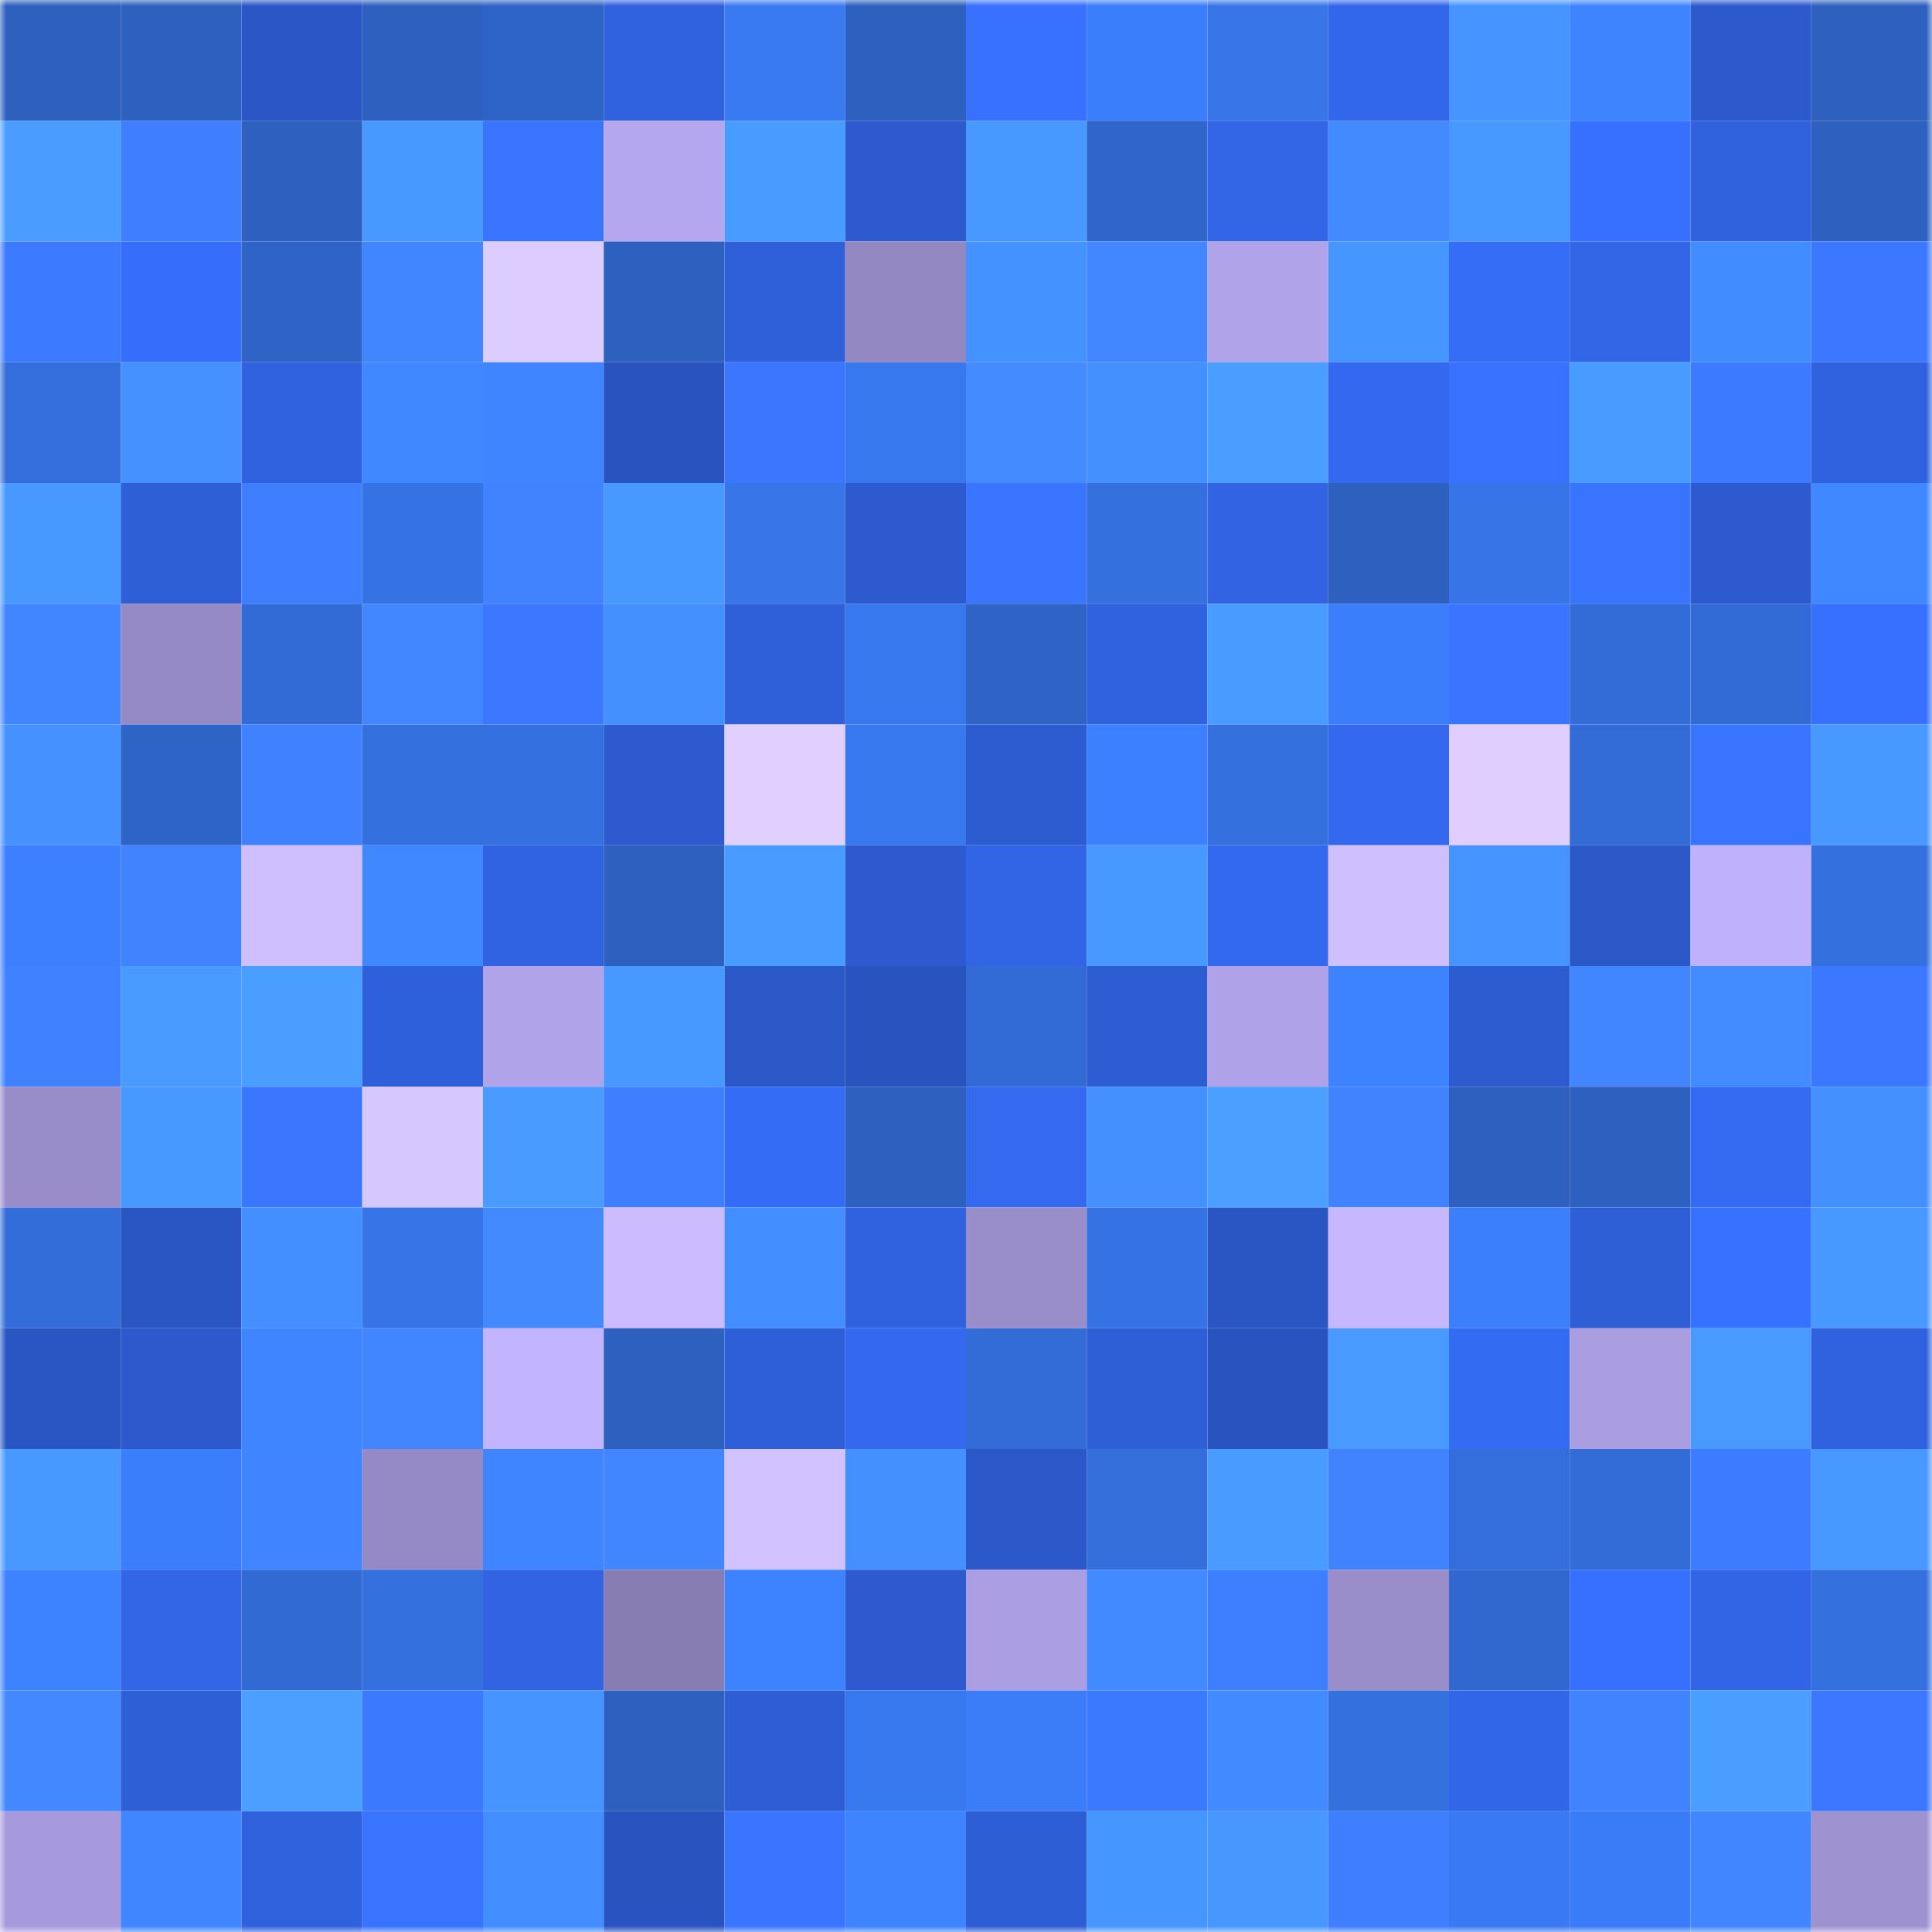 <svg viewBox="0 0 160 160" fill="none" role="img" xmlns="http://www.w3.org/2000/svg" width="240" height="240" name="basenames%2Czm2aa.base.eth"><mask id="1535982496" mask-type="alpha" maskUnits="userSpaceOnUse" x="0" y="0" width="160" height="160"><rect width="160" height="160" fill="#FFFFFF"></rect></mask><g mask="url(#1535982496)"><rect x="0" y="0" width="10" height="10" fill="#2d60bf"></rect><rect x="10" y="0" width="10" height="10" fill="#2d60bf"></rect><rect x="20" y="0" width="10" height="10" fill="#2b57c6"></rect><rect x="30" y="0" width="10" height="10" fill="#2d60bf"></rect><rect x="40" y="0" width="10" height="10" fill="#2f64c7"></rect><rect x="50" y="0" width="10" height="10" fill="#3062df"></rect><rect x="60" y="0" width="10" height="10" fill="#397af2"></rect><rect x="70" y="0" width="10" height="10" fill="#2d60bf"></rect><rect x="80" y="0" width="10" height="10" fill="#3871ff"></rect><rect x="90" y="0" width="10" height="10" fill="#3b7efb"></rect><rect x="100" y="0" width="10" height="10" fill="#3775e9"></rect><rect x="110" y="0" width="10" height="10" fill="#3367eb"></rect><rect x="120" y="0" width="10" height="10" fill="#4594ff"></rect><rect x="130" y="0" width="10" height="10" fill="#3e84ff"></rect><rect x="140" y="0" width="10" height="10" fill="#2c59cc"></rect><rect x="150" y="0" width="10" height="10" fill="#2d60bf"></rect><rect x="0" y="10" width="10" height="10" fill="#4a9dff"></rect><rect x="10" y="10" width="10" height="10" fill="#3e7eff"></rect><rect x="20" y="10" width="10" height="10" fill="#2d60bf"></rect><rect x="30" y="10" width="10" height="10" fill="#4798ff"></rect><rect x="40" y="10" width="10" height="10" fill="#3974ff"></rect><rect x="50" y="10" width="10" height="10" fill="#b5a7ef"></rect><rect x="60" y="10" width="10" height="10" fill="#499cff"></rect><rect x="70" y="10" width="10" height="10" fill="#2d5bcf"></rect><rect x="80" y="10" width="10" height="10" fill="#4798ff"></rect><rect x="90" y="10" width="10" height="10" fill="#3066cb"></rect><rect x="100" y="10" width="10" height="10" fill="#3266e7"></rect><rect x="110" y="10" width="10" height="10" fill="#448aff"></rect><rect x="120" y="10" width="10" height="10" fill="#4899ff"></rect><rect x="130" y="10" width="10" height="10" fill="#3770ff"></rect><rect x="140" y="10" width="10" height="10" fill="#3062de"></rect><rect x="150" y="10" width="10" height="10" fill="#2d60bf"></rect><rect x="0" y="20" width="10" height="10" fill="#3c7aff"></rect><rect x="10" y="20" width="10" height="10" fill="#366efb"></rect><rect x="20" y="20" width="10" height="10" fill="#2f64c6"></rect><rect x="30" y="20" width="10" height="10" fill="#4185ff"></rect><rect x="40" y="20" width="10" height="10" fill="#ddccff"></rect><rect x="50" y="20" width="10" height="10" fill="#2d60bf"></rect><rect x="60" y="20" width="10" height="10" fill="#2f60da"></rect><rect x="70" y="20" width="10" height="10" fill="#9388c2"></rect><rect x="80" y="20" width="10" height="10" fill="#4492ff"></rect><rect x="90" y="20" width="10" height="10" fill="#4287ff"></rect><rect x="100" y="20" width="10" height="10" fill="#b1a3e9"></rect><rect x="110" y="20" width="10" height="10" fill="#4696ff"></rect><rect x="120" y="20" width="10" height="10" fill="#356df7"></rect><rect x="130" y="20" width="10" height="10" fill="#3266e7"></rect><rect x="140" y="20" width="10" height="10" fill="#418cff"></rect><rect x="150" y="20" width="10" height="10" fill="#3b77ff"></rect><rect x="0" y="30" width="10" height="10" fill="#346edc"></rect><rect x="10" y="30" width="10" height="10" fill="#4592ff"></rect><rect x="20" y="30" width="10" height="10" fill="#3062df"></rect><rect x="30" y="30" width="10" height="10" fill="#4088ff"></rect><rect x="40" y="30" width="10" height="10" fill="#3f85ff"></rect><rect x="50" y="30" width="10" height="10" fill="#2954bf"></rect><rect x="60" y="30" width="10" height="10" fill="#3a76ff"></rect><rect x="70" y="30" width="10" height="10" fill="#3878ef"></rect><rect x="80" y="30" width="10" height="10" fill="#448bff"></rect><rect x="90" y="30" width="10" height="10" fill="#4490ff"></rect><rect x="100" y="30" width="10" height="10" fill="#4a9eff"></rect><rect x="110" y="30" width="10" height="10" fill="#3469ef"></rect><rect x="120" y="30" width="10" height="10" fill="#3872ff"></rect><rect x="130" y="30" width="10" height="10" fill="#499cff"></rect><rect x="140" y="30" width="10" height="10" fill="#3c7bff"></rect><rect x="150" y="30" width="10" height="10" fill="#3062df"></rect><rect x="0" y="40" width="10" height="10" fill="#4798ff"></rect><rect x="10" y="40" width="10" height="10" fill="#2e5fd7"></rect><rect x="20" y="40" width="10" height="10" fill="#3e7eff"></rect><rect x="30" y="40" width="10" height="10" fill="#3572e3"></rect><rect x="40" y="40" width="10" height="10" fill="#4082ff"></rect><rect x="50" y="40" width="10" height="10" fill="#4798ff"></rect><rect x="60" y="40" width="10" height="10" fill="#3775e9"></rect><rect x="70" y="40" width="10" height="10" fill="#2d5bcf"></rect><rect x="80" y="40" width="10" height="10" fill="#3a75ff"></rect><rect x="90" y="40" width="10" height="10" fill="#3570df"></rect><rect x="100" y="40" width="10" height="10" fill="#3163e2"></rect><rect x="110" y="40" width="10" height="10" fill="#2d60bf"></rect><rect x="120" y="40" width="10" height="10" fill="#3674e7"></rect><rect x="130" y="40" width="10" height="10" fill="#3974ff"></rect><rect x="140" y="40" width="10" height="10" fill="#2d5bcf"></rect><rect x="150" y="40" width="10" height="10" fill="#4088ff"></rect><rect x="0" y="50" width="10" height="10" fill="#4286ff"></rect><rect x="10" y="50" width="10" height="10" fill="#968ac6"></rect><rect x="20" y="50" width="10" height="10" fill="#326bd6"></rect><rect x="30" y="50" width="10" height="10" fill="#4287ff"></rect><rect x="40" y="50" width="10" height="10" fill="#3b78ff"></rect><rect x="50" y="50" width="10" height="10" fill="#4490ff"></rect><rect x="60" y="50" width="10" height="10" fill="#2f5fd9"></rect><rect x="70" y="50" width="10" height="10" fill="#3878ef"></rect><rect x="80" y="50" width="10" height="10" fill="#2f64c6"></rect><rect x="90" y="50" width="10" height="10" fill="#3062df"></rect><rect x="100" y="50" width="10" height="10" fill="#499cff"></rect><rect x="110" y="50" width="10" height="10" fill="#3b7efb"></rect><rect x="120" y="50" width="10" height="10" fill="#3975ff"></rect><rect x="130" y="50" width="10" height="10" fill="#336cd7"></rect><rect x="140" y="50" width="10" height="10" fill="#326bd5"></rect><rect x="150" y="50" width="10" height="10" fill="#3770ff"></rect><rect x="0" y="60" width="10" height="10" fill="#4491ff"></rect><rect x="10" y="60" width="10" height="10" fill="#2f64c7"></rect><rect x="20" y="60" width="10" height="10" fill="#3f81ff"></rect><rect x="30" y="60" width="10" height="10" fill="#3570df"></rect><rect x="40" y="60" width="10" height="10" fill="#3470df"></rect><rect x="50" y="60" width="10" height="10" fill="#2d5bcf"></rect><rect x="60" y="60" width="10" height="10" fill="#e1cfff"></rect><rect x="70" y="60" width="10" height="10" fill="#3878ef"></rect><rect x="80" y="60" width="10" height="10" fill="#2d5cd1"></rect><rect x="90" y="60" width="10" height="10" fill="#3c80ff"></rect><rect x="100" y="60" width="10" height="10" fill="#3570df"></rect><rect x="110" y="60" width="10" height="10" fill="#3469ef"></rect><rect x="120" y="60" width="10" height="10" fill="#dfceff"></rect><rect x="130" y="60" width="10" height="10" fill="#336cd7"></rect><rect x="140" y="60" width="10" height="10" fill="#3974ff"></rect><rect x="150" y="60" width="10" height="10" fill="#4798ff"></rect><rect x="0" y="70" width="10" height="10" fill="#3c80ff"></rect><rect x="10" y="70" width="10" height="10" fill="#4082ff"></rect><rect x="20" y="70" width="10" height="10" fill="#cfbfff"></rect><rect x="30" y="70" width="10" height="10" fill="#4088ff"></rect><rect x="40" y="70" width="10" height="10" fill="#3063e1"></rect><rect x="50" y="70" width="10" height="10" fill="#2d60bf"></rect><rect x="60" y="70" width="10" height="10" fill="#499cff"></rect><rect x="70" y="70" width="10" height="10" fill="#2d5bcf"></rect><rect x="80" y="70" width="10" height="10" fill="#3265e6"></rect><rect x="90" y="70" width="10" height="10" fill="#4798ff"></rect><rect x="100" y="70" width="10" height="10" fill="#3369ee"></rect><rect x="110" y="70" width="10" height="10" fill="#cfbfff"></rect><rect x="120" y="70" width="10" height="10" fill="#4594ff"></rect><rect x="130" y="70" width="10" height="10" fill="#2b58c7"></rect><rect x="140" y="70" width="10" height="10" fill="#c0b1fd"></rect><rect x="150" y="70" width="10" height="10" fill="#3570df"></rect><rect x="0" y="80" width="10" height="10" fill="#3f81ff"></rect><rect x="10" y="80" width="10" height="10" fill="#489aff"></rect><rect x="20" y="80" width="10" height="10" fill="#4a9eff"></rect><rect x="30" y="80" width="10" height="10" fill="#2f60db"></rect><rect x="40" y="80" width="10" height="10" fill="#b1a3ea"></rect><rect x="50" y="80" width="10" height="10" fill="#4798ff"></rect><rect x="60" y="80" width="10" height="10" fill="#2b58c7"></rect><rect x="70" y="80" width="10" height="10" fill="#2954bf"></rect><rect x="80" y="80" width="10" height="10" fill="#326bd5"></rect><rect x="90" y="80" width="10" height="10" fill="#2e5dd3"></rect><rect x="100" y="80" width="10" height="10" fill="#b0a2e8"></rect><rect x="110" y="80" width="10" height="10" fill="#3d82ff"></rect><rect x="120" y="80" width="10" height="10" fill="#2d5cd1"></rect><rect x="130" y="80" width="10" height="10" fill="#4185ff"></rect><rect x="140" y="80" width="10" height="10" fill="#428cff"></rect><rect x="150" y="80" width="10" height="10" fill="#3b77ff"></rect><rect x="0" y="90" width="10" height="10" fill="#988cc9"></rect><rect x="10" y="90" width="10" height="10" fill="#4798ff"></rect><rect x="20" y="90" width="10" height="10" fill="#3a76ff"></rect><rect x="30" y="90" width="10" height="10" fill="#d7c7ff"></rect><rect x="40" y="90" width="10" height="10" fill="#499bff"></rect><rect x="50" y="90" width="10" height="10" fill="#3e7eff"></rect><rect x="60" y="90" width="10" height="10" fill="#356cf6"></rect><rect x="70" y="90" width="10" height="10" fill="#2d60bf"></rect><rect x="80" y="90" width="10" height="10" fill="#3469f0"></rect><rect x="90" y="90" width="10" height="10" fill="#4490ff"></rect><rect x="100" y="90" width="10" height="10" fill="#4b9fff"></rect><rect x="110" y="90" width="10" height="10" fill="#4183ff"></rect><rect x="120" y="90" width="10" height="10" fill="#2d60bf"></rect><rect x="130" y="90" width="10" height="10" fill="#2d60bf"></rect><rect x="140" y="90" width="10" height="10" fill="#346af1"></rect><rect x="150" y="90" width="10" height="10" fill="#4490ff"></rect><rect x="0" y="100" width="10" height="10" fill="#336dd9"></rect><rect x="10" y="100" width="10" height="10" fill="#2a56c3"></rect><rect x="20" y="100" width="10" height="10" fill="#438fff"></rect><rect x="30" y="100" width="10" height="10" fill="#3674e7"></rect><rect x="40" y="100" width="10" height="10" fill="#448aff"></rect><rect x="50" y="100" width="10" height="10" fill="#ccbcff"></rect><rect x="60" y="100" width="10" height="10" fill="#428dff"></rect><rect x="70" y="100" width="10" height="10" fill="#3062df"></rect><rect x="80" y="100" width="10" height="10" fill="#998dca"></rect><rect x="90" y="100" width="10" height="10" fill="#3572e3"></rect><rect x="100" y="100" width="10" height="10" fill="#2a56c4"></rect><rect x="110" y="100" width="10" height="10" fill="#c6b7ff"></rect><rect x="120" y="100" width="10" height="10" fill="#3b7ffd"></rect><rect x="130" y="100" width="10" height="10" fill="#2e5fd7"></rect><rect x="140" y="100" width="10" height="10" fill="#3771ff"></rect><rect x="150" y="100" width="10" height="10" fill="#4798ff"></rect><rect x="0" y="110" width="10" height="10" fill="#2a56c3"></rect><rect x="10" y="110" width="10" height="10" fill="#2c59cb"></rect><rect x="20" y="110" width="10" height="10" fill="#3e85ff"></rect><rect x="30" y="110" width="10" height="10" fill="#4185ff"></rect><rect x="40" y="110" width="10" height="10" fill="#c3b4ff"></rect><rect x="50" y="110" width="10" height="10" fill="#2d60bf"></rect><rect x="60" y="110" width="10" height="10" fill="#2f5fd8"></rect><rect x="70" y="110" width="10" height="10" fill="#3469ef"></rect><rect x="80" y="110" width="10" height="10" fill="#336cd7"></rect><rect x="90" y="110" width="10" height="10" fill="#2e5fd7"></rect><rect x="100" y="110" width="10" height="10" fill="#2954c0"></rect><rect x="110" y="110" width="10" height="10" fill="#489aff"></rect><rect x="120" y="110" width="10" height="10" fill="#346bf3"></rect><rect x="130" y="110" width="10" height="10" fill="#aa9de0"></rect><rect x="140" y="110" width="10" height="10" fill="#489aff"></rect><rect x="150" y="110" width="10" height="10" fill="#3062df"></rect><rect x="0" y="120" width="10" height="10" fill="#4899ff"></rect><rect x="10" y="120" width="10" height="10" fill="#3b7efb"></rect><rect x="20" y="120" width="10" height="10" fill="#4184ff"></rect><rect x="30" y="120" width="10" height="10" fill="#968ac6"></rect><rect x="40" y="120" width="10" height="10" fill="#3f85ff"></rect><rect x="50" y="120" width="10" height="10" fill="#4185ff"></rect><rect x="60" y="120" width="10" height="10" fill="#d2c2ff"></rect><rect x="70" y="120" width="10" height="10" fill="#4490ff"></rect><rect x="80" y="120" width="10" height="10" fill="#2b58c9"></rect><rect x="90" y="120" width="10" height="10" fill="#346edb"></rect><rect x="100" y="120" width="10" height="10" fill="#499cff"></rect><rect x="110" y="120" width="10" height="10" fill="#4183ff"></rect><rect x="120" y="120" width="10" height="10" fill="#346edc"></rect><rect x="130" y="120" width="10" height="10" fill="#336cd7"></rect><rect x="140" y="120" width="10" height="10" fill="#3d7cff"></rect><rect x="150" y="120" width="10" height="10" fill="#4798ff"></rect><rect x="0" y="130" width="10" height="10" fill="#3d82ff"></rect><rect x="10" y="130" width="10" height="10" fill="#3266e7"></rect><rect x="20" y="130" width="10" height="10" fill="#326ad4"></rect><rect x="30" y="130" width="10" height="10" fill="#3570df"></rect><rect x="40" y="130" width="10" height="10" fill="#3163e2"></rect><rect x="50" y="130" width="10" height="10" fill="#887db3"></rect><rect x="60" y="130" width="10" height="10" fill="#3d82ff"></rect><rect x="70" y="130" width="10" height="10" fill="#2d5bcf"></rect><rect x="80" y="130" width="10" height="10" fill="#ab9ee2"></rect><rect x="90" y="130" width="10" height="10" fill="#418aff"></rect><rect x="100" y="130" width="10" height="10" fill="#3e7fff"></rect><rect x="110" y="130" width="10" height="10" fill="#998dca"></rect><rect x="120" y="130" width="10" height="10" fill="#3168cf"></rect><rect x="130" y="130" width="10" height="10" fill="#3770ff"></rect><rect x="140" y="130" width="10" height="10" fill="#3265e6"></rect><rect x="150" y="130" width="10" height="10" fill="#3570df"></rect><rect x="0" y="140" width="10" height="10" fill="#4388ff"></rect><rect x="10" y="140" width="10" height="10" fill="#2e5fd7"></rect><rect x="20" y="140" width="10" height="10" fill="#4a9fff"></rect><rect x="30" y="140" width="10" height="10" fill="#3b79ff"></rect><rect x="40" y="140" width="10" height="10" fill="#4594ff"></rect><rect x="50" y="140" width="10" height="10" fill="#2d60bf"></rect><rect x="60" y="140" width="10" height="10" fill="#2e5dd4"></rect><rect x="70" y="140" width="10" height="10" fill="#3878ef"></rect><rect x="80" y="140" width="10" height="10" fill="#3b7df9"></rect><rect x="90" y="140" width="10" height="10" fill="#3b79ff"></rect><rect x="100" y="140" width="10" height="10" fill="#418aff"></rect><rect x="110" y="140" width="10" height="10" fill="#3570df"></rect><rect x="120" y="140" width="10" height="10" fill="#3266e8"></rect><rect x="130" y="140" width="10" height="10" fill="#4082ff"></rect><rect x="140" y="140" width="10" height="10" fill="#4a9eff"></rect><rect x="150" y="140" width="10" height="10" fill="#3b77ff"></rect><rect x="0" y="150" width="10" height="10" fill="#a79adc"></rect><rect x="10" y="150" width="10" height="10" fill="#3f86ff"></rect><rect x="20" y="150" width="10" height="10" fill="#3061dd"></rect><rect x="30" y="150" width="10" height="10" fill="#3974ff"></rect><rect x="40" y="150" width="10" height="10" fill="#428dff"></rect><rect x="50" y="150" width="10" height="10" fill="#2954bf"></rect><rect x="60" y="150" width="10" height="10" fill="#3a75ff"></rect><rect x="70" y="150" width="10" height="10" fill="#3e84ff"></rect><rect x="80" y="150" width="10" height="10" fill="#2e5ed5"></rect><rect x="90" y="150" width="10" height="10" fill="#4696ff"></rect><rect x="100" y="150" width="10" height="10" fill="#4797ff"></rect><rect x="110" y="150" width="10" height="10" fill="#3e7eff"></rect><rect x="120" y="150" width="10" height="10" fill="#397af4"></rect><rect x="130" y="150" width="10" height="10" fill="#3a7cf7"></rect><rect x="140" y="150" width="10" height="10" fill="#4286ff"></rect><rect x="150" y="150" width="10" height="10" fill="#9e92d1"></rect></g></svg>